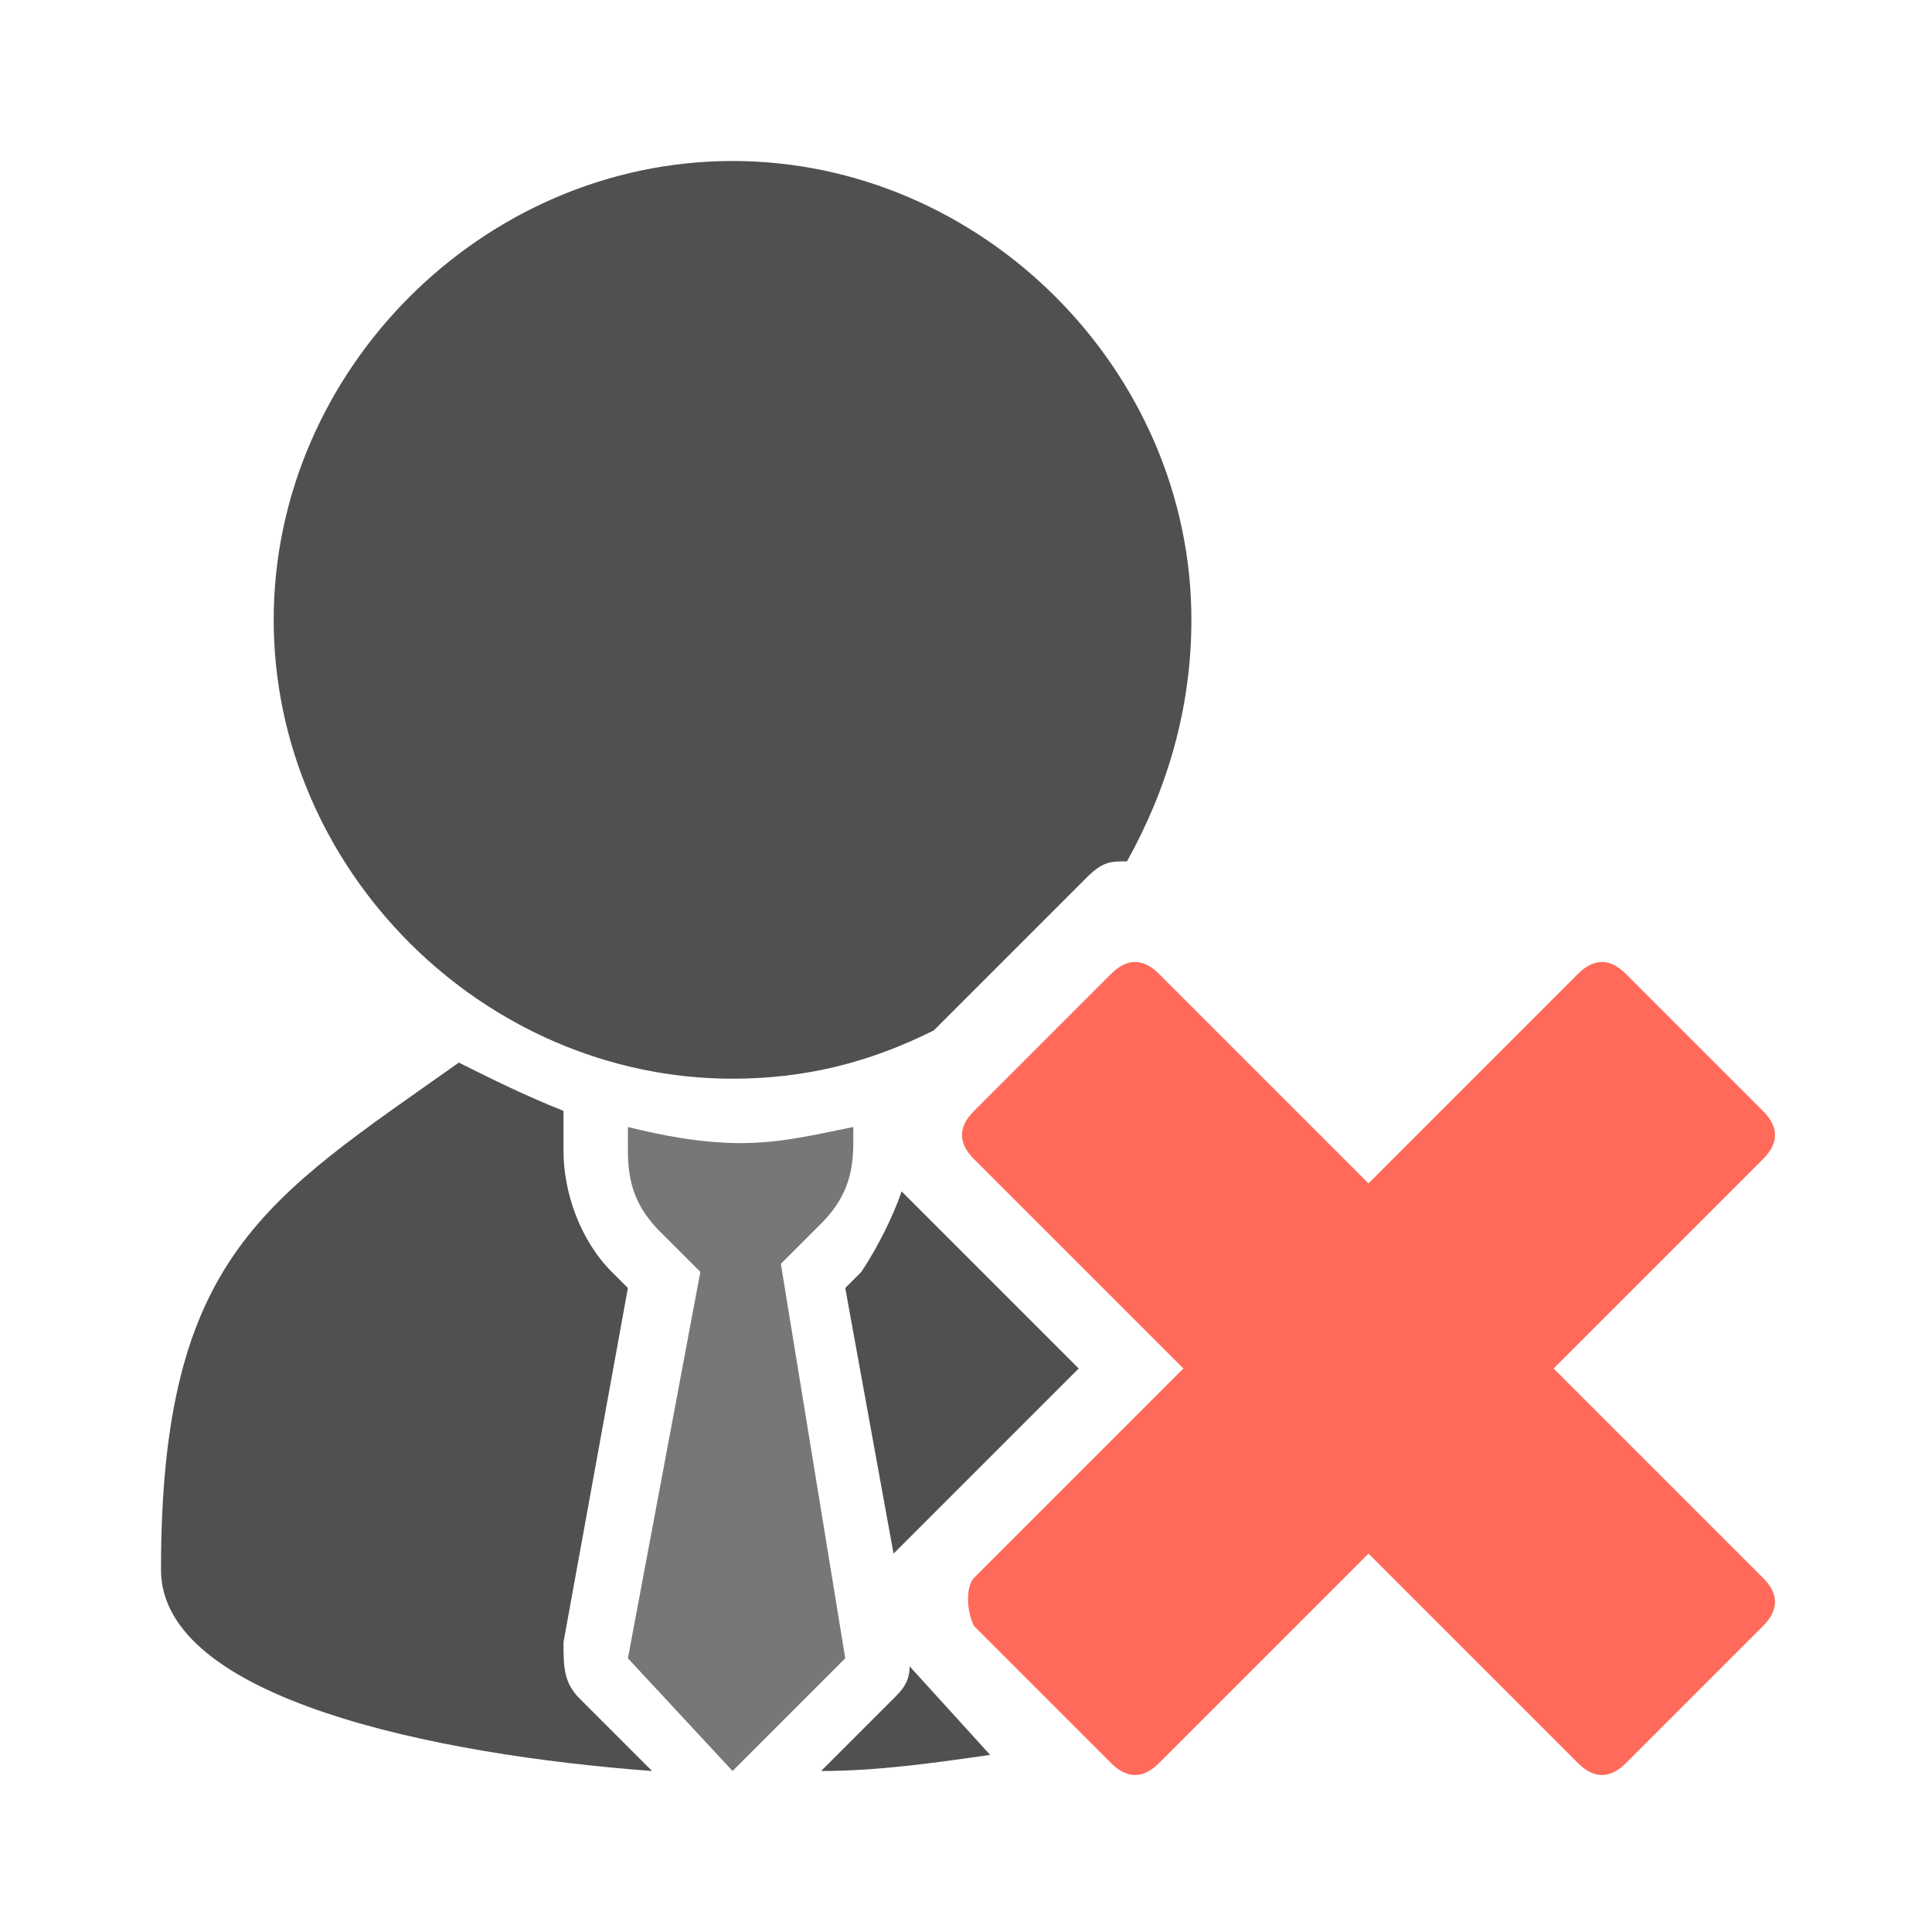 <?xml version="1.0" encoding="utf-8"?>
<!-- Generator: Adobe Illustrator 28.2.0, SVG Export Plug-In . SVG Version: 6.00 Build 0)  -->
<svg version="1.1" id="Layer_1" xmlns="http://www.w3.org/2000/svg" xmlns:xlink="http://www.w3.org/1999/xlink" x="0px" y="0px"
	 viewBox="0 0 24 24" style="enable-background:new 0 0 24 24;" xml:space="preserve">
<style type="text/css">
	.st0{display:none;}
	.st1{display:inline;fill:#5389A4;fill-opacity:0.502;}
	.st2{display:inline;fill:#5389A4;}
	.st3{fill:#777777;}
	.st4{fill:#505050;}
	.st5{fill:#FF6A5A;}
</style>
<g id="Template__x28_remove_when_finished_x29_" class="st0">
	<path id="Bounding_Box" class="st1" d="M0,0h24v24H0V0z M2,2v20h20V2H2z"/>
	<ellipse id="Circle" class="st2" cx="12" cy="12" rx="10" ry="10"/>
	<path id="Circle_Outline" class="st2" d="M12,2c5.5,0,10,4.5,10,10s-4.5,10-10,10S2,17.5,2,12S6.5,2,12,2z M12,4c-4.4,0-8,3.6-8,8
		s3.6,8,8,8s8-3.6,8-8S16.4,4,12,4z"/>
	<path id="Box" class="st2" d="M4,2h16c1.1,0,2,0.9,2,2v16c0,1.1-0.9,2-2,2H4c-1.1,0-2-0.9-2-2V4C2,2.9,2.9,2,4,2z"/>
	<path id="Box_Outline" class="st2" d="M4,2h16c1.1,0,2,0.9,2,2v16c0,1.1-0.9,2-2,2H4c-1.1,0-2-0.9-2-2V4C2,2.9,2.9,2,4,2z M4,4v16
		h16V4H4z"/>
	<path id="Off__x28_Unite_x29_" class="st2" d="M0.9-0.9l24,24l-1.3,1.3l-24-24L0.9-0.9z"/>
	<path id="Off__x28_Minus_Front_x29_" class="st2" d="M2,5.3L3.3,4L20,20.7L18.7,22L2,5.3z"/>
</g>
<path class="st3" d="M9.7,15.7l0.5-0.5c0.3-0.3,0.4-0.6,0.4-1V14c-0.5,0.1-0.9,0.2-1.4,0.2s-1-0.1-1.4-0.2v0.3c0,0.4,0.1,0.7,0.4,1
	l0.5,0.5l-0.9,4.8L9.1,22l1.4-1.4L9.7,15.7z"/>
<path class="st4" d="M7,20.4L7.8,16l-0.2-0.2c-0.4-0.4-0.6-1-0.6-1.5V14c0-0.1,0-0.1,0-0.2c-0.5-0.2-0.9-0.4-1.3-0.6
	C3.3,14.9,2,15.6,2,19.5c0,1.6,3.4,2.3,6.1,2.5l-0.9-0.9C7,20.9,7,20.7,7,20.4z"/>
<g>
	<path class="st4" d="M13.4,17l-2.2-2.2c-0.1,0.3-0.3,0.7-0.5,1L10.5,16l0.6,3.3L13.4,17z"/>
	<path class="st4" d="M11.3,20.7c0,0.2-0.1,0.3-0.2,0.4L10.2,22c0.7,0,1.4-0.1,2.1-0.2L11.3,20.7z"/>
</g>
<g>
	<path id="curve0_3_" class="st5" d="M12.1,19.6l2.6-2.6l-2.6-2.6c-0.2-0.2-0.2-0.4,0-0.6l1.7-1.7c0.2-0.2,0.4-0.2,0.6,0l2.6,2.6
		l2.6-2.6c0.2-0.2,0.4-0.2,0.6,0l1.7,1.7c0.2,0.2,0.2,0.4,0,0.6L19.3,17l2.6,2.6c0.2,0.2,0.2,0.4,0,0.6l-1.7,1.7
		c-0.2,0.2-0.4,0.2-0.6,0L17,19.3l-2.6,2.6c-0.2,0.2-0.4,0.2-0.6,0l-1.7-1.7C12,20,12,19.7,12.1,19.6z"/>
</g>
<path class="st4" d="M13.5,10.9c0.2-0.2,0.3-0.2,0.5-0.2c0.5-0.9,0.8-1.9,0.8-3c0-3.1-2.6-5.7-5.7-5.7S3.4,4.6,3.4,7.7
	s2.6,5.7,5.7,5.7c0.9,0,1.7-0.2,2.5-0.6L13.5,10.9z"/>
</svg>
